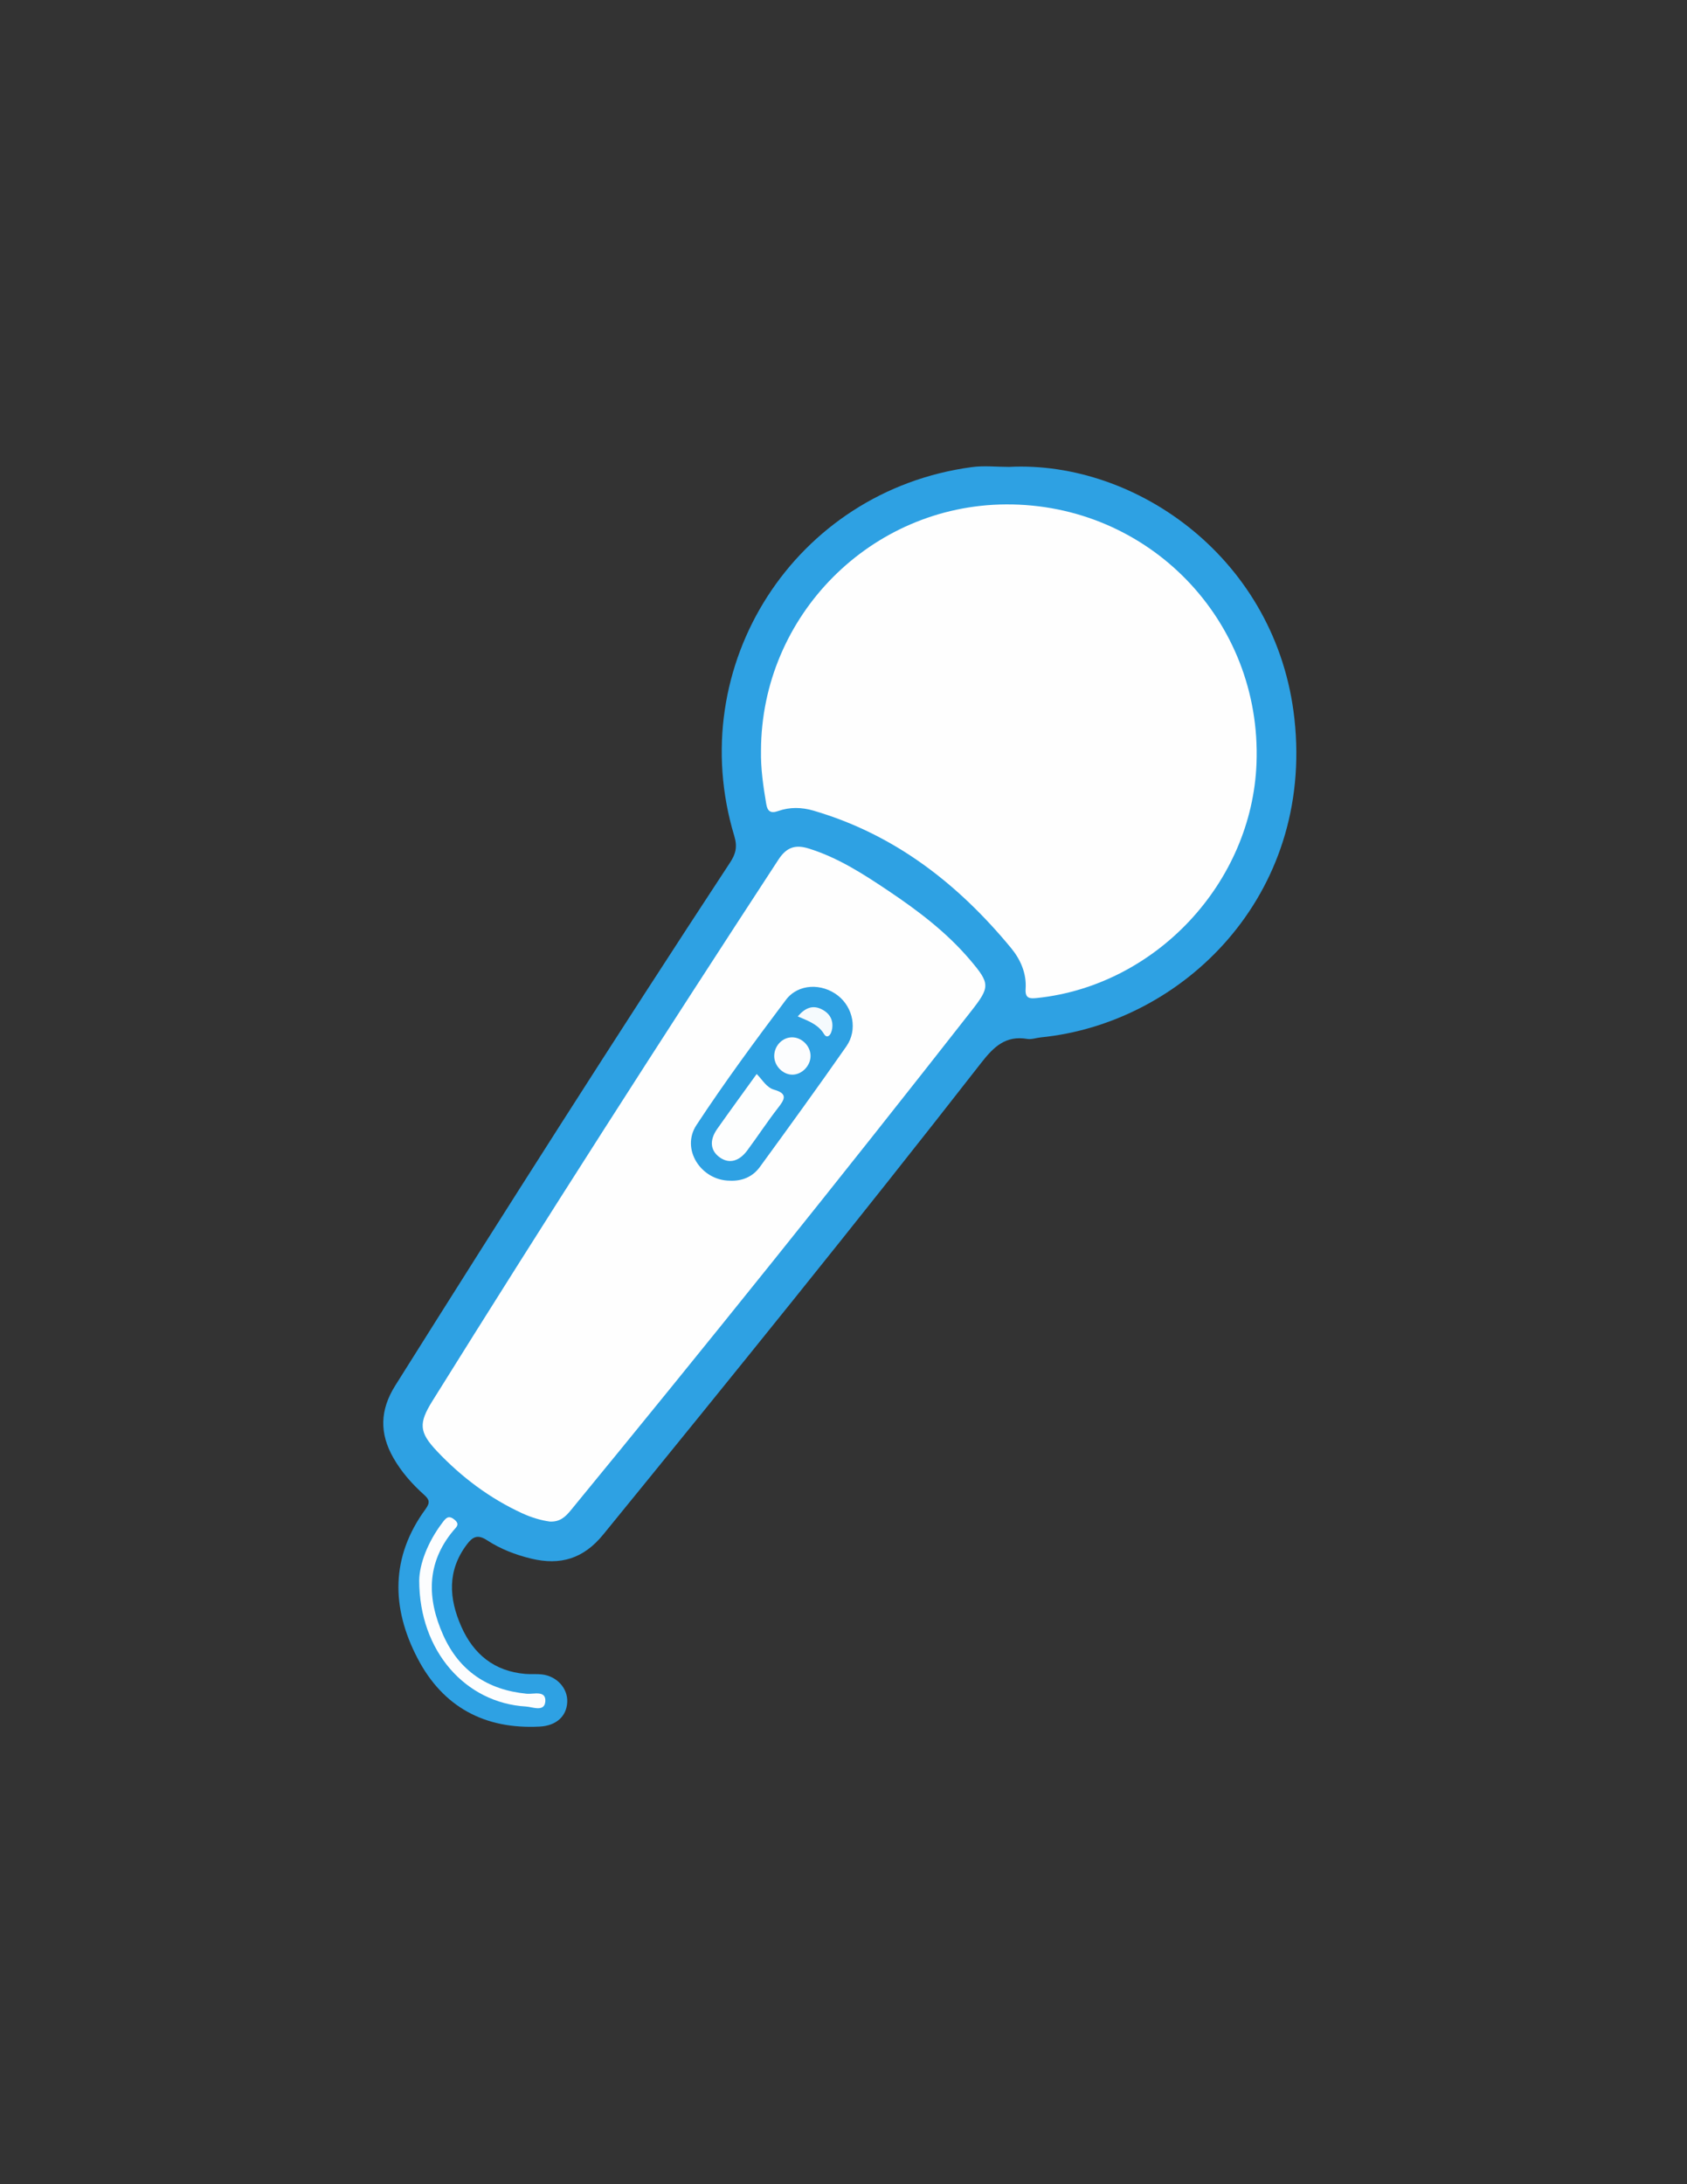 <svg xmlns="http://www.w3.org/2000/svg" xmlns:xlink="http://www.w3.org/1999/xlink" id="Layer_1" x="0px" y="0px" viewBox="0 0 612 792" style="enable-background:new 0 0 612 792;" xml:space="preserve"><rect x="0" y="0" width="612" height="792" fill="#333333" stroke="none"/><style type="text/css">	.st0{fill:#2EA1E3;}	.st1{fill:#FEFEFE;}	.st2{fill:#FCFDFE;}	.st3{fill:#FDFEFE;}	.st4{fill:#F5FAFD;}</style><g>	<path class="st0" d="M366.02,169.3c46.43-2.37,97.26,33.61,103.57,91.39c7,64.06-40.45,110.32-92,115.47  c-1.66,0.17-3.37,0.82-4.94,0.56c-7.83-1.33-12.16,2.86-16.67,8.64c-44.96,57.64-90.97,114.44-137.16,171.09  c-7.15,8.77-15.54,11.25-26.08,8.72c-5.72-1.37-11.19-3.5-16.05-6.67c-3.46-2.26-5.25-1.23-7.35,1.56  c-7.16,9.51-6.49,19.58-1.99,29.75c4.44,10.04,11.99,16.2,23.22,17.16c1.99,0.17,4.01-0.04,5.99,0.18  c5.45,0.61,9.45,5.04,9.22,10.03c-0.25,5.31-4.14,8.59-10.01,8.89c-19.99,1.04-35.1-7.13-44.29-24.75  c-9.57-18.33-9.82-36.75,2.88-54.09c1.7-2.33,1.48-3.43-0.51-5.21c-4.35-3.9-8.21-8.26-11.14-13.38  c-5.08-8.9-4.92-17.33,0.68-26.24c39.96-63.55,80.24-126.89,121.46-189.64c2.05-3.11,2.71-5.7,1.55-9.55  c-18.73-61.97,22.04-125.26,86.15-133.83C356.96,168.78,361.53,169.3,366.02,169.3z"></path>	<path class="st1" d="M276.07,272.13c0.14-48.93,39.94-88.93,88.8-89.23c51.78-0.32,92.88,42.07,90.96,93.82  c-1.61,43.35-36.48,80.63-79.6,85.16c-2.67,0.28-4.41,0.24-4.16-3.38c0.37-5.57-1.89-10.63-5.28-14.74  c-19.23-23.29-42.26-41.23-71.72-49.83c-4.23-1.23-8.57-1.34-12.76,0.15c-2.73,0.97-3.9,0.13-4.35-2.61  C276.88,285.06,275.94,278.65,276.07,272.13z"></path>	<path class="st1" d="M199.52,551.73c-3.2-0.42-6.7-1.46-10.04-2.99c-11.8-5.42-22.01-13.09-30.9-22.47  c-6.59-6.96-6.78-10.15-1.65-18.37c41.1-65.89,83.02-131.25,125.5-196.25c2.93-4.48,6.14-5.46,10.9-3.99  c10.64,3.29,19.86,9.26,28.96,15.36c10.8,7.24,21.17,15.09,29.65,25.08c7.3,8.6,7.25,9.77,0.37,18.55  c-47.73,60.93-96.2,121.27-145.32,181.08C205.08,550.03,203.15,551.87,199.52,551.73z"></path>	<path class="st2" d="M152.08,573.07c0.08-5.81,2.98-13.8,8.39-20.91c1.14-1.5,2.12-2.97,4.36-1.16c2.18,1.76,0.66,2.76-0.37,4  c-9.86,11.81-9.56,24.76-3.66,37.94c5.8,12.95,16.14,19.86,30.3,21.22c2.44,0.24,6.99-1.37,6.73,2.75  c-0.26,4.01-4.63,2.03-7.04,1.88C168.98,617.51,152.1,598.83,152.08,573.07z"></path>	<path class="st0" d="M264.73,428.12c-10.44-0.09-17.8-11.45-12.09-20.14c10.22-15.55,21.29-30.56,32.48-45.44  c4.45-5.91,13.07-6.09,18.88-1.52c5.51,4.32,7.18,12.45,3.05,18.37c-10.28,14.73-20.83,29.27-31.41,43.78  C273.06,426.71,269.22,428.34,264.73,428.12z"></path>	<path class="st3" d="M274.5,389.44c2.12,2.1,3.55,4.91,6.33,5.69c5.15,1.46,3.73,3.63,1.36,6.67c-3.87,4.98-7.33,10.27-11.09,15.34  c-2.97,4.01-6.55,4.89-9.83,2.65c-3.55-2.42-4.05-6.21-1.1-10.42C264.85,402.73,269.66,396.17,274.5,389.44z"></path>	<path class="st2" d="M287.38,376.14c3.53,0.02,6.64,3.15,6.67,6.71c0.03,3.55-3.09,6.8-6.56,6.83c-3.48,0.02-6.61-3.16-6.62-6.74  C280.87,379.21,283.82,376.13,287.38,376.14z"></path>	<path class="st4" d="M289.4,368.55c2.73-3.14,5.45-4.24,8.79-2.53c2.79,1.44,4.16,3.8,3.7,6.97c-0.14,0.93-0.54,2.15-1.24,2.6  c-1.13,0.73-1.65-0.63-2.19-1.36C296.29,371.25,292.96,370.08,289.4,368.55z"></path></g></svg>
